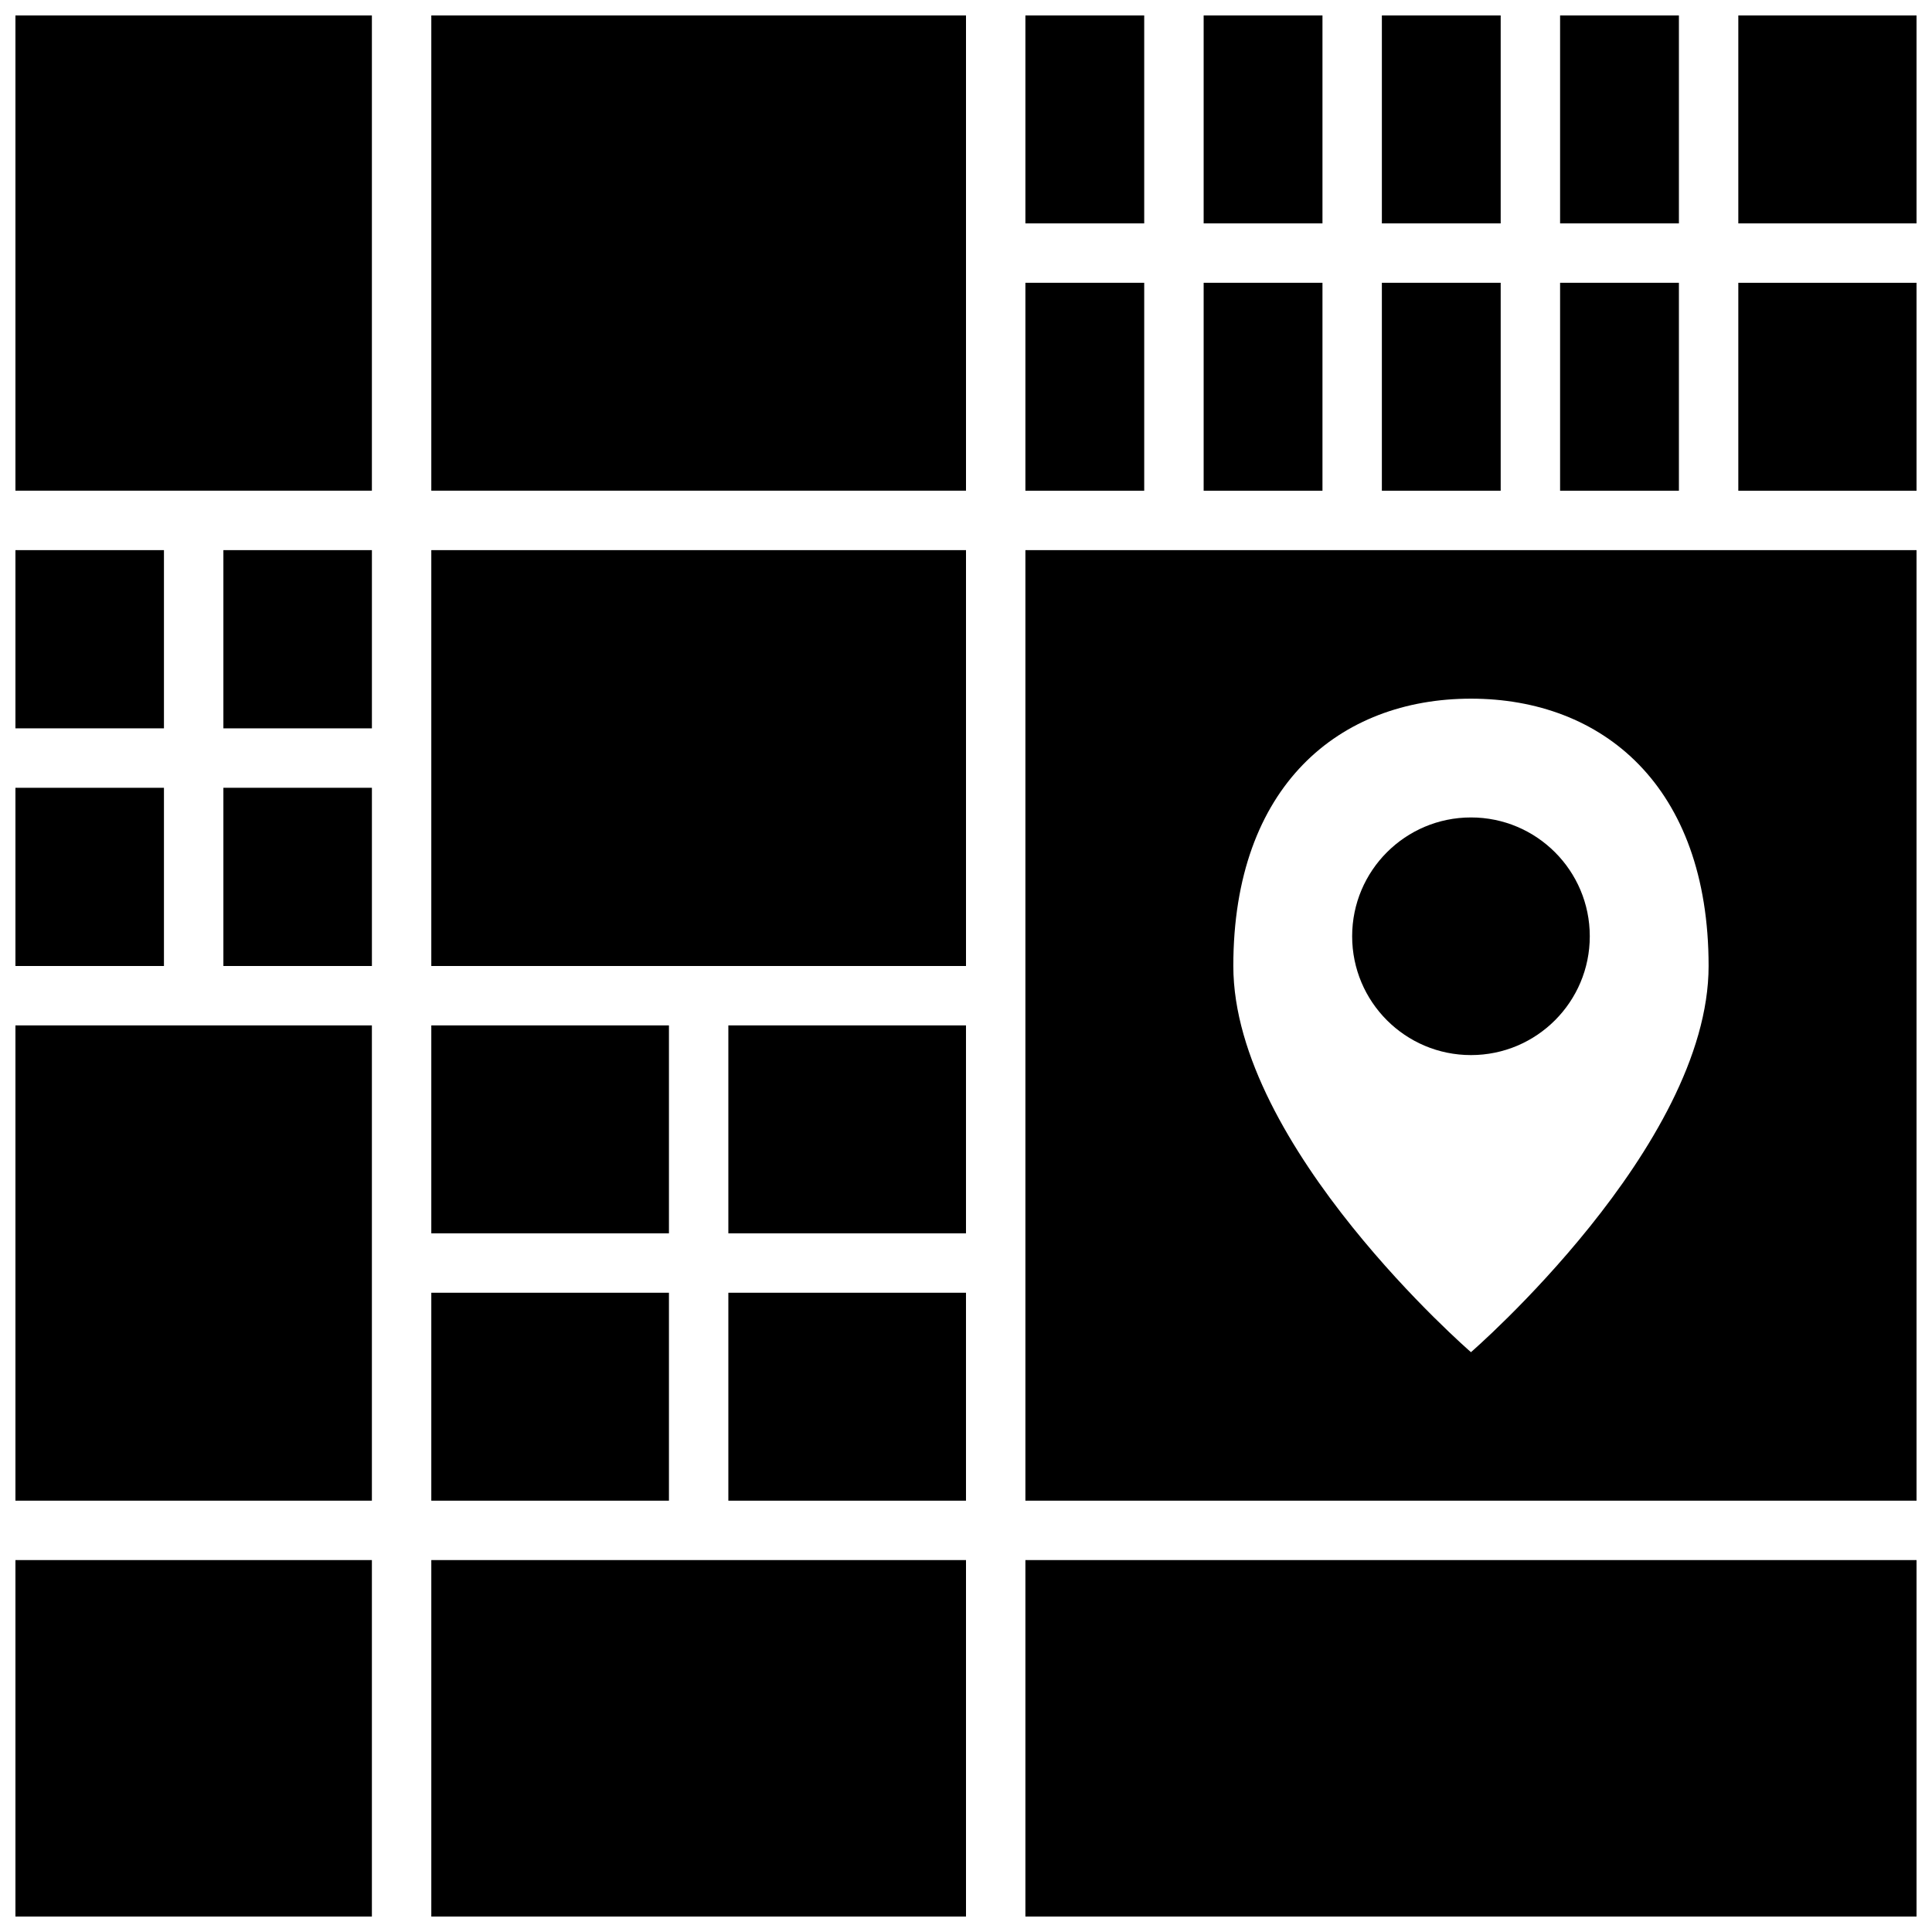 <?xml version="1.0" encoding="UTF-8"?>
<!-- Uploaded to: SVG Repo, www.svgrepo.com, Generator: SVG Repo Mixer Tools -->
<svg width="800px" height="800px" version="1.1" viewBox="144 144 512 512" xmlns="http://www.w3.org/2000/svg">
 <defs>
  <clipPath id="o">
   <path d="m557 148.09h32v55.906h-32z"/>
  </clipPath>
  <clipPath id="h">
   <path d="m510 148.09h32v55.906h-32z"/>
  </clipPath>
  <clipPath id="g">
   <path d="m604 218h47.902v57h-47.902z"/>
  </clipPath>
  <clipPath id="f">
   <path d="m148.09 415h94.906v127h-94.906z"/>
  </clipPath>
  <clipPath id="e">
   <path d="m148.09 557h94.906v94.902h-94.906z"/>
  </clipPath>
  <clipPath id="d">
   <path d="m415 557h236.9v94.902h-236.9z"/>
  </clipPath>
  <clipPath id="c">
   <path d="m258 557h142v94.902h-142z"/>
  </clipPath>
  <clipPath id="b">
   <path d="m604 148.09h47.902v55.906h-47.902z"/>
  </clipPath>
  <clipPath id="a">
   <path d="m415 148.09h33v55.906h-33z"/>
  </clipPath>
  <clipPath id="n">
   <path d="m258 148.09h142v126.91h-142z"/>
  </clipPath>
  <clipPath id="m">
   <path d="m462 148.09h33v55.906h-33z"/>
  </clipPath>
  <clipPath id="l">
   <path d="m148.09 289h39.906v49h-39.906z"/>
  </clipPath>
  <clipPath id="k">
   <path d="m148.09 352h39.906v48h-39.906z"/>
  </clipPath>
  <clipPath id="j">
   <path d="m148.09 148.09h94.906v126.91h-94.906z"/>
  </clipPath>
  <clipPath id="i">
   <path d="m415 289h236.9v253h-236.9z"/>
  </clipPath>
 </defs>
 <path d="m462.98 218.94h31.488v55.105h-31.488z"/>
 <path d="m510.21 218.94h31.488v55.105h-31.488z"/>
 <path d="m415.74 218.94h31.488v55.105h-31.488z"/>
 <path d="m557.44 218.94h31.488v55.105h-31.488z"/>
 <g clip-path="url(#o)">
  <path d="m557.44 148.09h31.488v55.105h-31.488z"/>
 </g>
 <path d="m258.3 289.79h141.7v110.21h-141.7z"/>
 <path d="m337.02 486.59h62.977v55.105h-62.977z"/>
 <path d="m337.02 415.74h62.977v55.105h-62.977z"/>
 <path d="m203.2 352.77h39.359v47.23h-39.359z"/>
 <path d="m203.2 289.79h39.359v47.23h-39.359z"/>
 <path d="m258.3 415.74h62.977v55.105h-62.977z"/>
 <g clip-path="url(#h)">
  <path d="m510.21 148.09h31.488v55.105h-31.488z"/>
 </g>
 <path d="m258.3 486.59h62.977v55.105h-62.977z"/>
 <g clip-path="url(#g)">
  <path d="m604.67 218.94h47.23v55.105h-47.23z"/>
 </g>
 <g clip-path="url(#f)">
  <path d="m148.09 415.74h94.465v125.95h-94.465z"/>
 </g>
 <g clip-path="url(#e)">
  <path d="m148.09 557.44h94.465v94.465h-94.465z"/>
 </g>
 <g clip-path="url(#d)">
  <path d="m415.74 557.44h236.16v94.465h-236.16z"/>
 </g>
 <g clip-path="url(#c)">
  <path d="m258.3 557.44h141.7v94.465h-141.7z"/>
 </g>
 <g clip-path="url(#b)">
  <path d="m604.67 148.09h47.23v55.105h-47.23z"/>
 </g>
 <g clip-path="url(#a)">
  <path d="m415.74 148.09h31.488v55.105h-31.488z"/>
 </g>
 <g clip-path="url(#n)">
  <path d="m258.3 148.09h141.7v125.95h-141.7z"/>
 </g>
 <g clip-path="url(#m)">
  <path d="m462.98 148.09h31.488v55.105h-31.488z"/>
 </g>
 <g clip-path="url(#l)">
  <path d="m148.09 289.79h39.359v47.23h-39.359z"/>
 </g>
 <g clip-path="url(#k)">
  <path d="m148.09 352.77h39.359v47.23h-39.359z"/>
 </g>
 <g clip-path="url(#j)">
  <path d="m148.09 148.09h94.465v125.95h-94.465z"/>
 </g>
 <g clip-path="url(#i)">
  <path d="m415.74 289.79v251.91h236.16v-251.91zm118.08 212.55s-62.977-54.516-62.977-102.34c0-47.824 28.199-70.848 62.977-70.848 34.777 0 62.977 23.027 62.977 70.848s-62.977 102.34-62.977 102.34z"/>
 </g>
 <path d="m565.31 392.12c0 17.391-14.098 31.488-31.488 31.488s-31.488-14.098-31.488-31.488 14.098-31.488 31.488-31.488 31.488 14.098 31.488 31.488"/>
</svg>